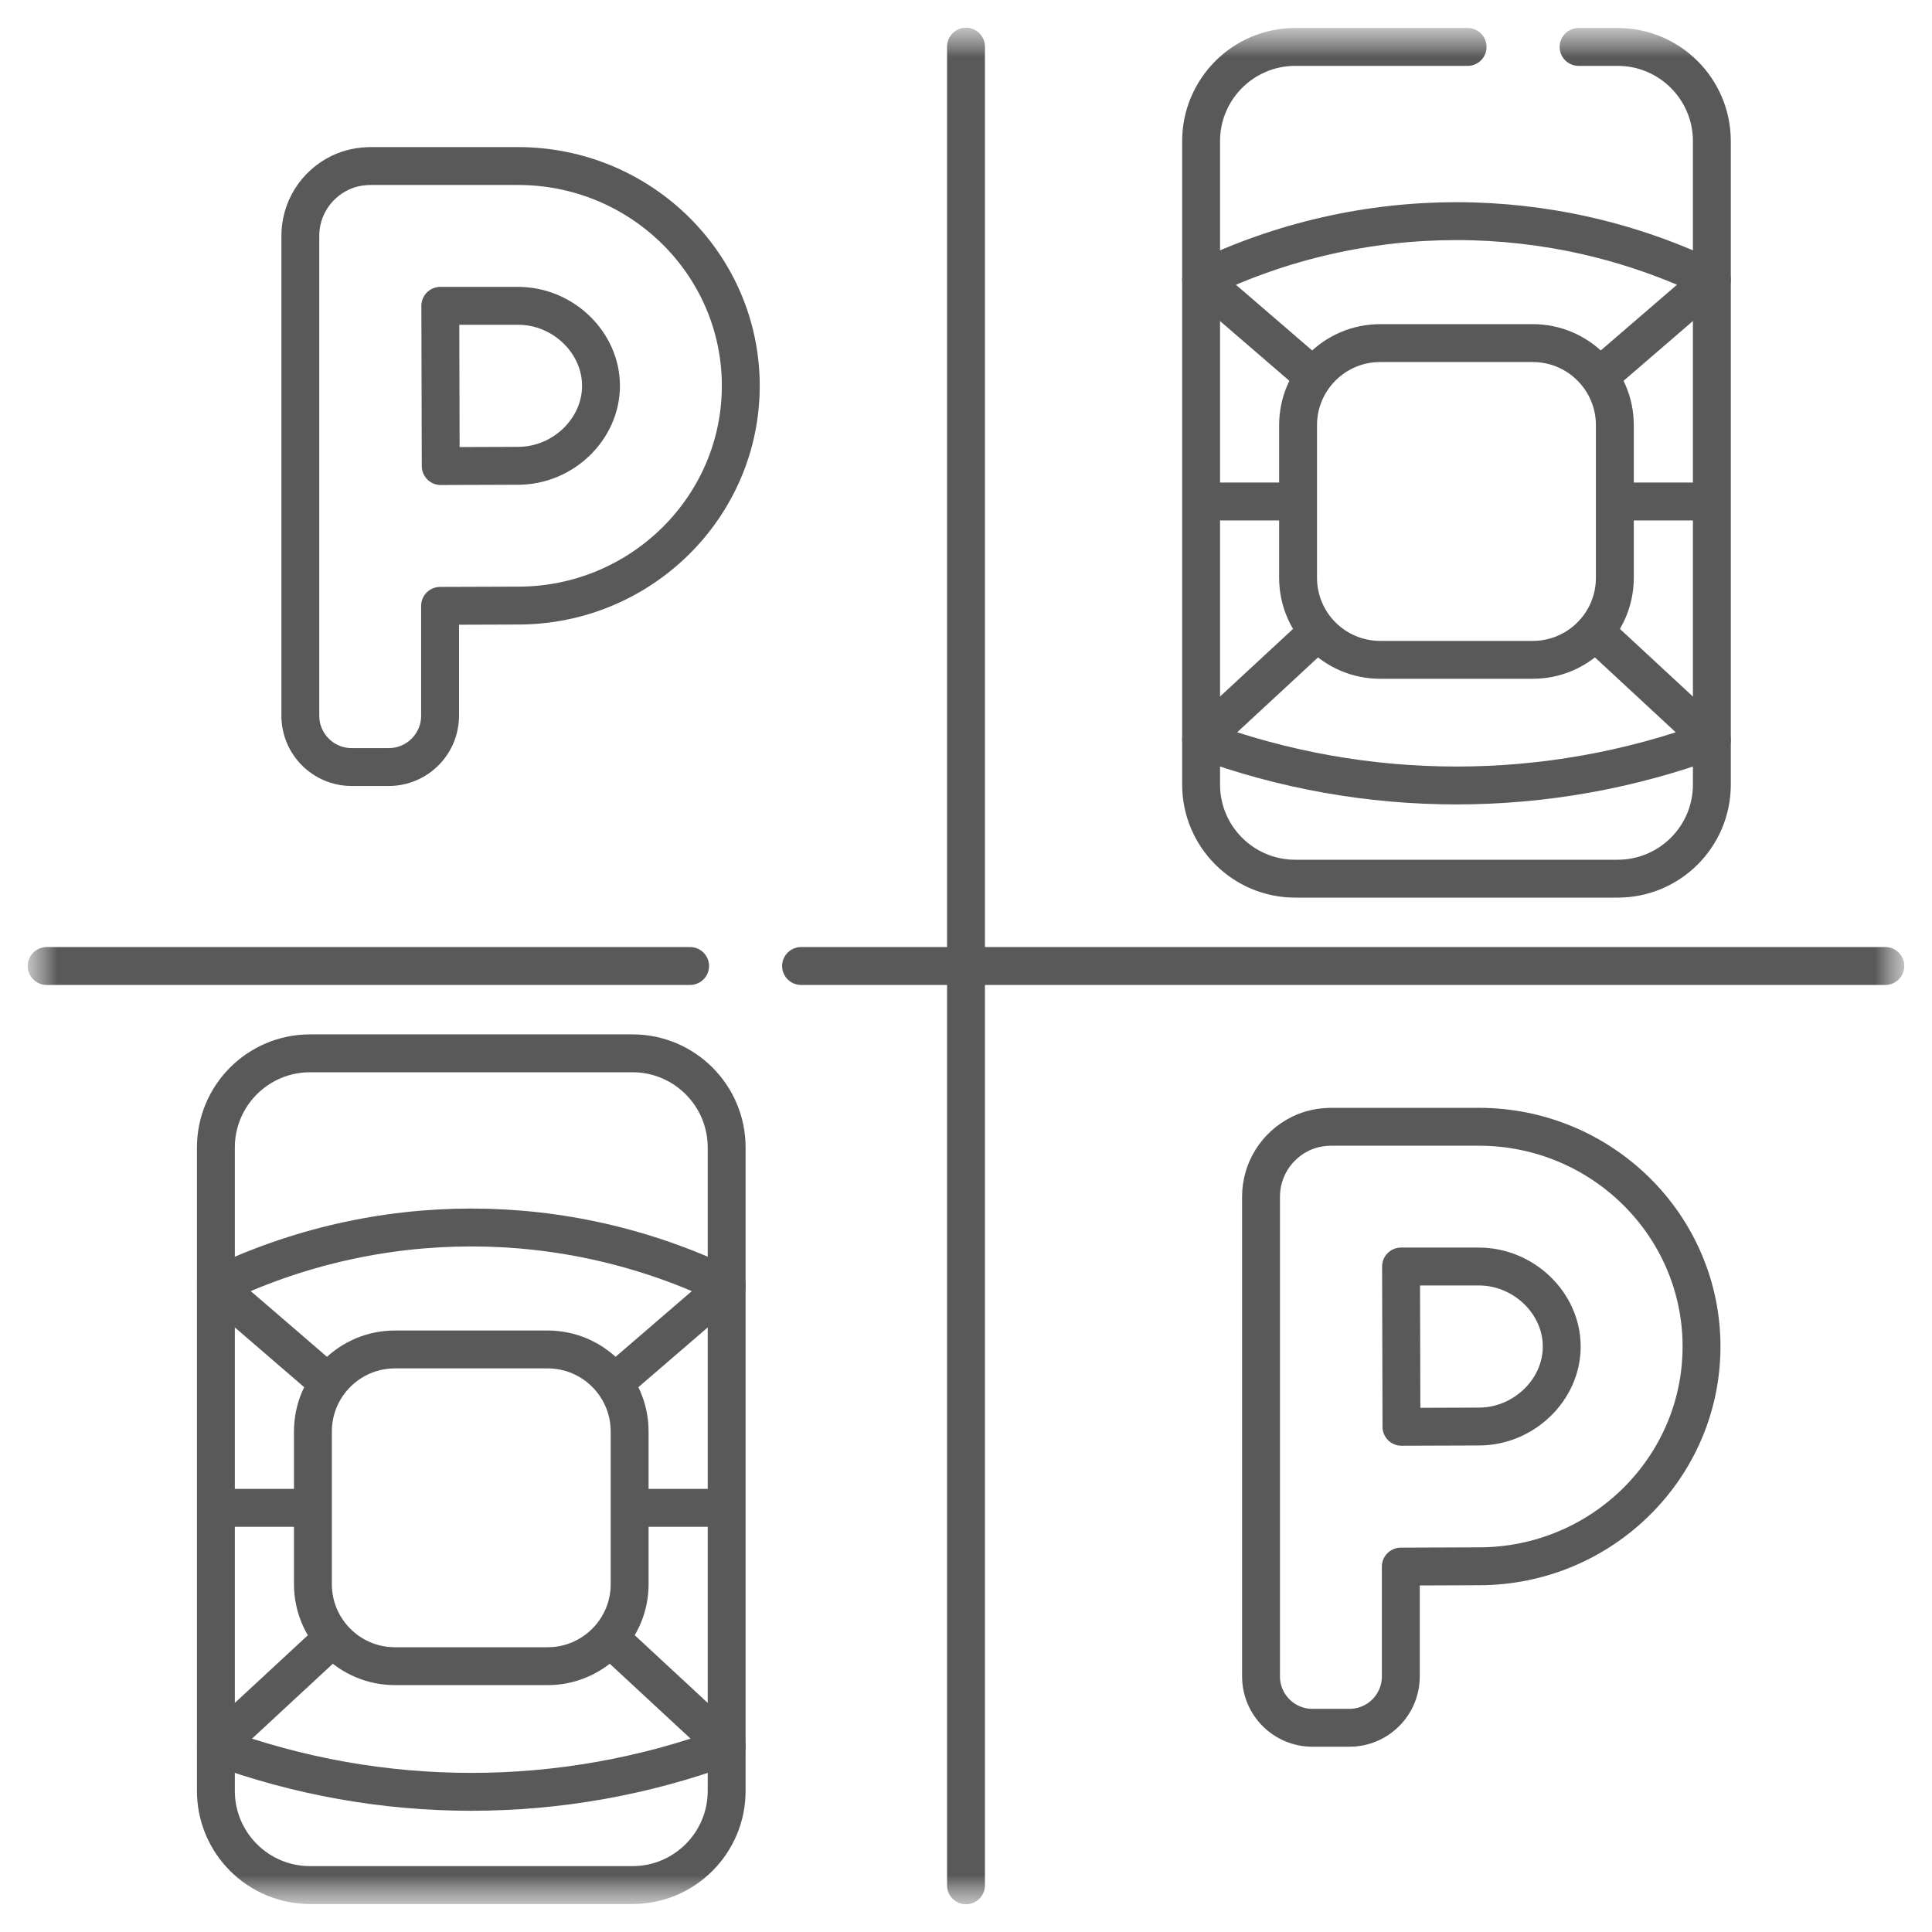<svg width="51" height="51" viewBox="0 0 51 51" fill="none" xmlns="http://www.w3.org/2000/svg">
<g clip-path="url(#clip0_6067_13451)">
<mask id="mask0_6067_13451" style="mask-type:luminance" maskUnits="userSpaceOnUse" x="0" y="0" width="51" height="51">
<path d="M50.5 0.5H0.5V50.5H50.5V0.5Z" fill="white"/>
</mask>
<g mask="url(#mask0_6067_13451)">
<mask id="mask1_6067_13451" style="mask-type:luminance" maskUnits="userSpaceOnUse" x="0" y="0" width="51" height="51">
<path d="M0.5 0.5H50.5V50.5H0.5V0.5Z" fill="white"/>
</mask>
<g mask="url(#mask1_6067_13451)">
<path d="M16.696 49.761H8.185C6.812 49.761 5.699 48.648 5.699 47.275V30.291C5.699 28.918 6.812 27.805 8.185 27.805H16.696C18.069 27.805 19.182 28.918 19.182 30.291V47.275C19.182 48.648 18.069 49.761 16.696 49.761Z" stroke="#595959" stroke-miterlimit="10" stroke-linejoin="round"/>
<path d="M14.455 43.983H10.427C9.23 43.983 8.26 43.014 8.26 41.817V37.789C8.26 36.592 9.23 35.622 10.427 35.622H14.455C15.651 35.622 16.621 36.592 16.621 37.789V41.817C16.621 43.014 15.651 43.983 14.455 43.983Z" stroke="#595959" stroke-miterlimit="10" stroke-linejoin="round"/>
<path d="M19.182 39.803H16.622" stroke="#595959" stroke-miterlimit="10" stroke-linejoin="round"/>
<path d="M8.675 36.514L5.7 33.95C9.957 31.887 14.924 31.887 19.182 33.95L16.206 36.514" stroke="#595959" stroke-miterlimit="10" stroke-linejoin="round"/>
<path d="M8.26 39.803H5.7" stroke="#595959" stroke-miterlimit="10" stroke-linejoin="round"/>
<path d="M8.789 43.234L5.7 46.097C10.051 47.701 14.831 47.701 19.182 46.097L16.093 43.234" stroke="#595959" stroke-miterlimit="10" stroke-linejoin="round"/>
<path d="M41.671 1.239H42.702C44.075 1.239 45.189 2.353 45.189 3.726V20.71C45.189 22.083 44.075 23.195 42.702 23.195H34.191C32.819 23.195 31.706 22.083 31.706 20.71V3.726C31.706 2.353 32.819 1.239 34.191 1.239H38.741" stroke="#595959" stroke-miterlimit="10" stroke-linecap="round" stroke-linejoin="round"/>
<path d="M40.461 17.418H36.433C35.236 17.418 34.266 16.448 34.266 15.252V11.223C34.266 10.027 35.236 9.057 36.433 9.057H40.461C41.658 9.057 42.628 10.027 42.628 11.223V15.252C42.628 16.448 41.658 17.418 40.461 17.418Z" stroke="#595959" stroke-miterlimit="10" stroke-linejoin="round"/>
<path d="M45.189 13.238H42.628" stroke="#595959" stroke-miterlimit="10" stroke-linejoin="round"/>
<path d="M34.682 9.949L31.706 7.385C35.963 5.322 40.931 5.322 45.188 7.384L42.212 9.949" stroke="#595959" stroke-miterlimit="10" stroke-linejoin="round"/>
<path d="M34.266 13.238H31.706" stroke="#595959" stroke-miterlimit="10" stroke-linejoin="round"/>
<path d="M34.796 16.669L31.706 19.531C36.057 21.136 40.837 21.136 45.188 19.532L42.099 16.669" stroke="#595959" stroke-miterlimit="10" stroke-linejoin="round"/>
<path d="M18.217 25.5H1.232" stroke="#595959" stroke-miterlimit="10" stroke-linecap="round" stroke-linejoin="round"/>
<path d="M49.768 25.5H21.146" stroke="#595959" stroke-miterlimit="10" stroke-linecap="round" stroke-linejoin="round"/>
<path d="M25.5 49.768V1.232" stroke="#595959" stroke-miterlimit="10" stroke-linecap="round" stroke-linejoin="round"/>
<path d="M39.037 37.657C38.561 37.657 37.752 37.66 36.995 37.664C36.991 36.879 36.986 34.254 36.984 33.433H39.037C40.224 33.433 41.226 34.401 41.226 35.545C41.226 36.69 40.224 37.657 39.037 37.657ZM39.037 29.744H35.16C34.877 29.744 34.593 29.799 34.338 29.923C33.677 30.243 33.286 30.899 33.288 31.594V44.253C33.288 45.002 33.895 45.609 34.644 45.609H35.623C36.371 45.609 36.978 45.002 36.978 44.253V41.354C37.74 41.35 38.56 41.346 39.037 41.346C42.279 41.346 44.916 38.744 44.916 35.545C44.916 32.346 42.279 29.744 39.037 29.744Z" stroke="#595959" stroke-miterlimit="10" stroke-linecap="round" stroke-linejoin="round"/>
<path d="M13.676 12.296C13.2 12.296 12.392 12.299 11.634 12.303C11.63 11.518 11.625 8.893 11.623 8.073H13.676C14.863 8.073 15.865 9.04 15.865 10.184C15.865 11.329 14.863 12.296 13.676 12.296ZM13.676 4.383H9.799C9.516 4.383 9.233 4.438 8.977 4.562C8.316 4.882 7.925 5.538 7.928 6.233V18.892C7.928 19.641 8.534 20.248 9.283 20.248H10.262C11.01 20.248 11.617 19.641 11.617 18.892V15.993C12.379 15.989 13.199 15.986 13.676 15.986C16.918 15.986 19.555 13.383 19.555 10.184C19.555 6.985 16.918 4.383 13.676 4.383Z" stroke="#595959" stroke-miterlimit="10" stroke-linecap="round" stroke-linejoin="round"/>
</g>
</g>
</g>
<defs>
<clipPath id="clip0_6067_13451">
<rect width="50" height="50" fill="white" transform="translate(0.5 0.5)"/>
</clipPath>
</defs>
</svg>
